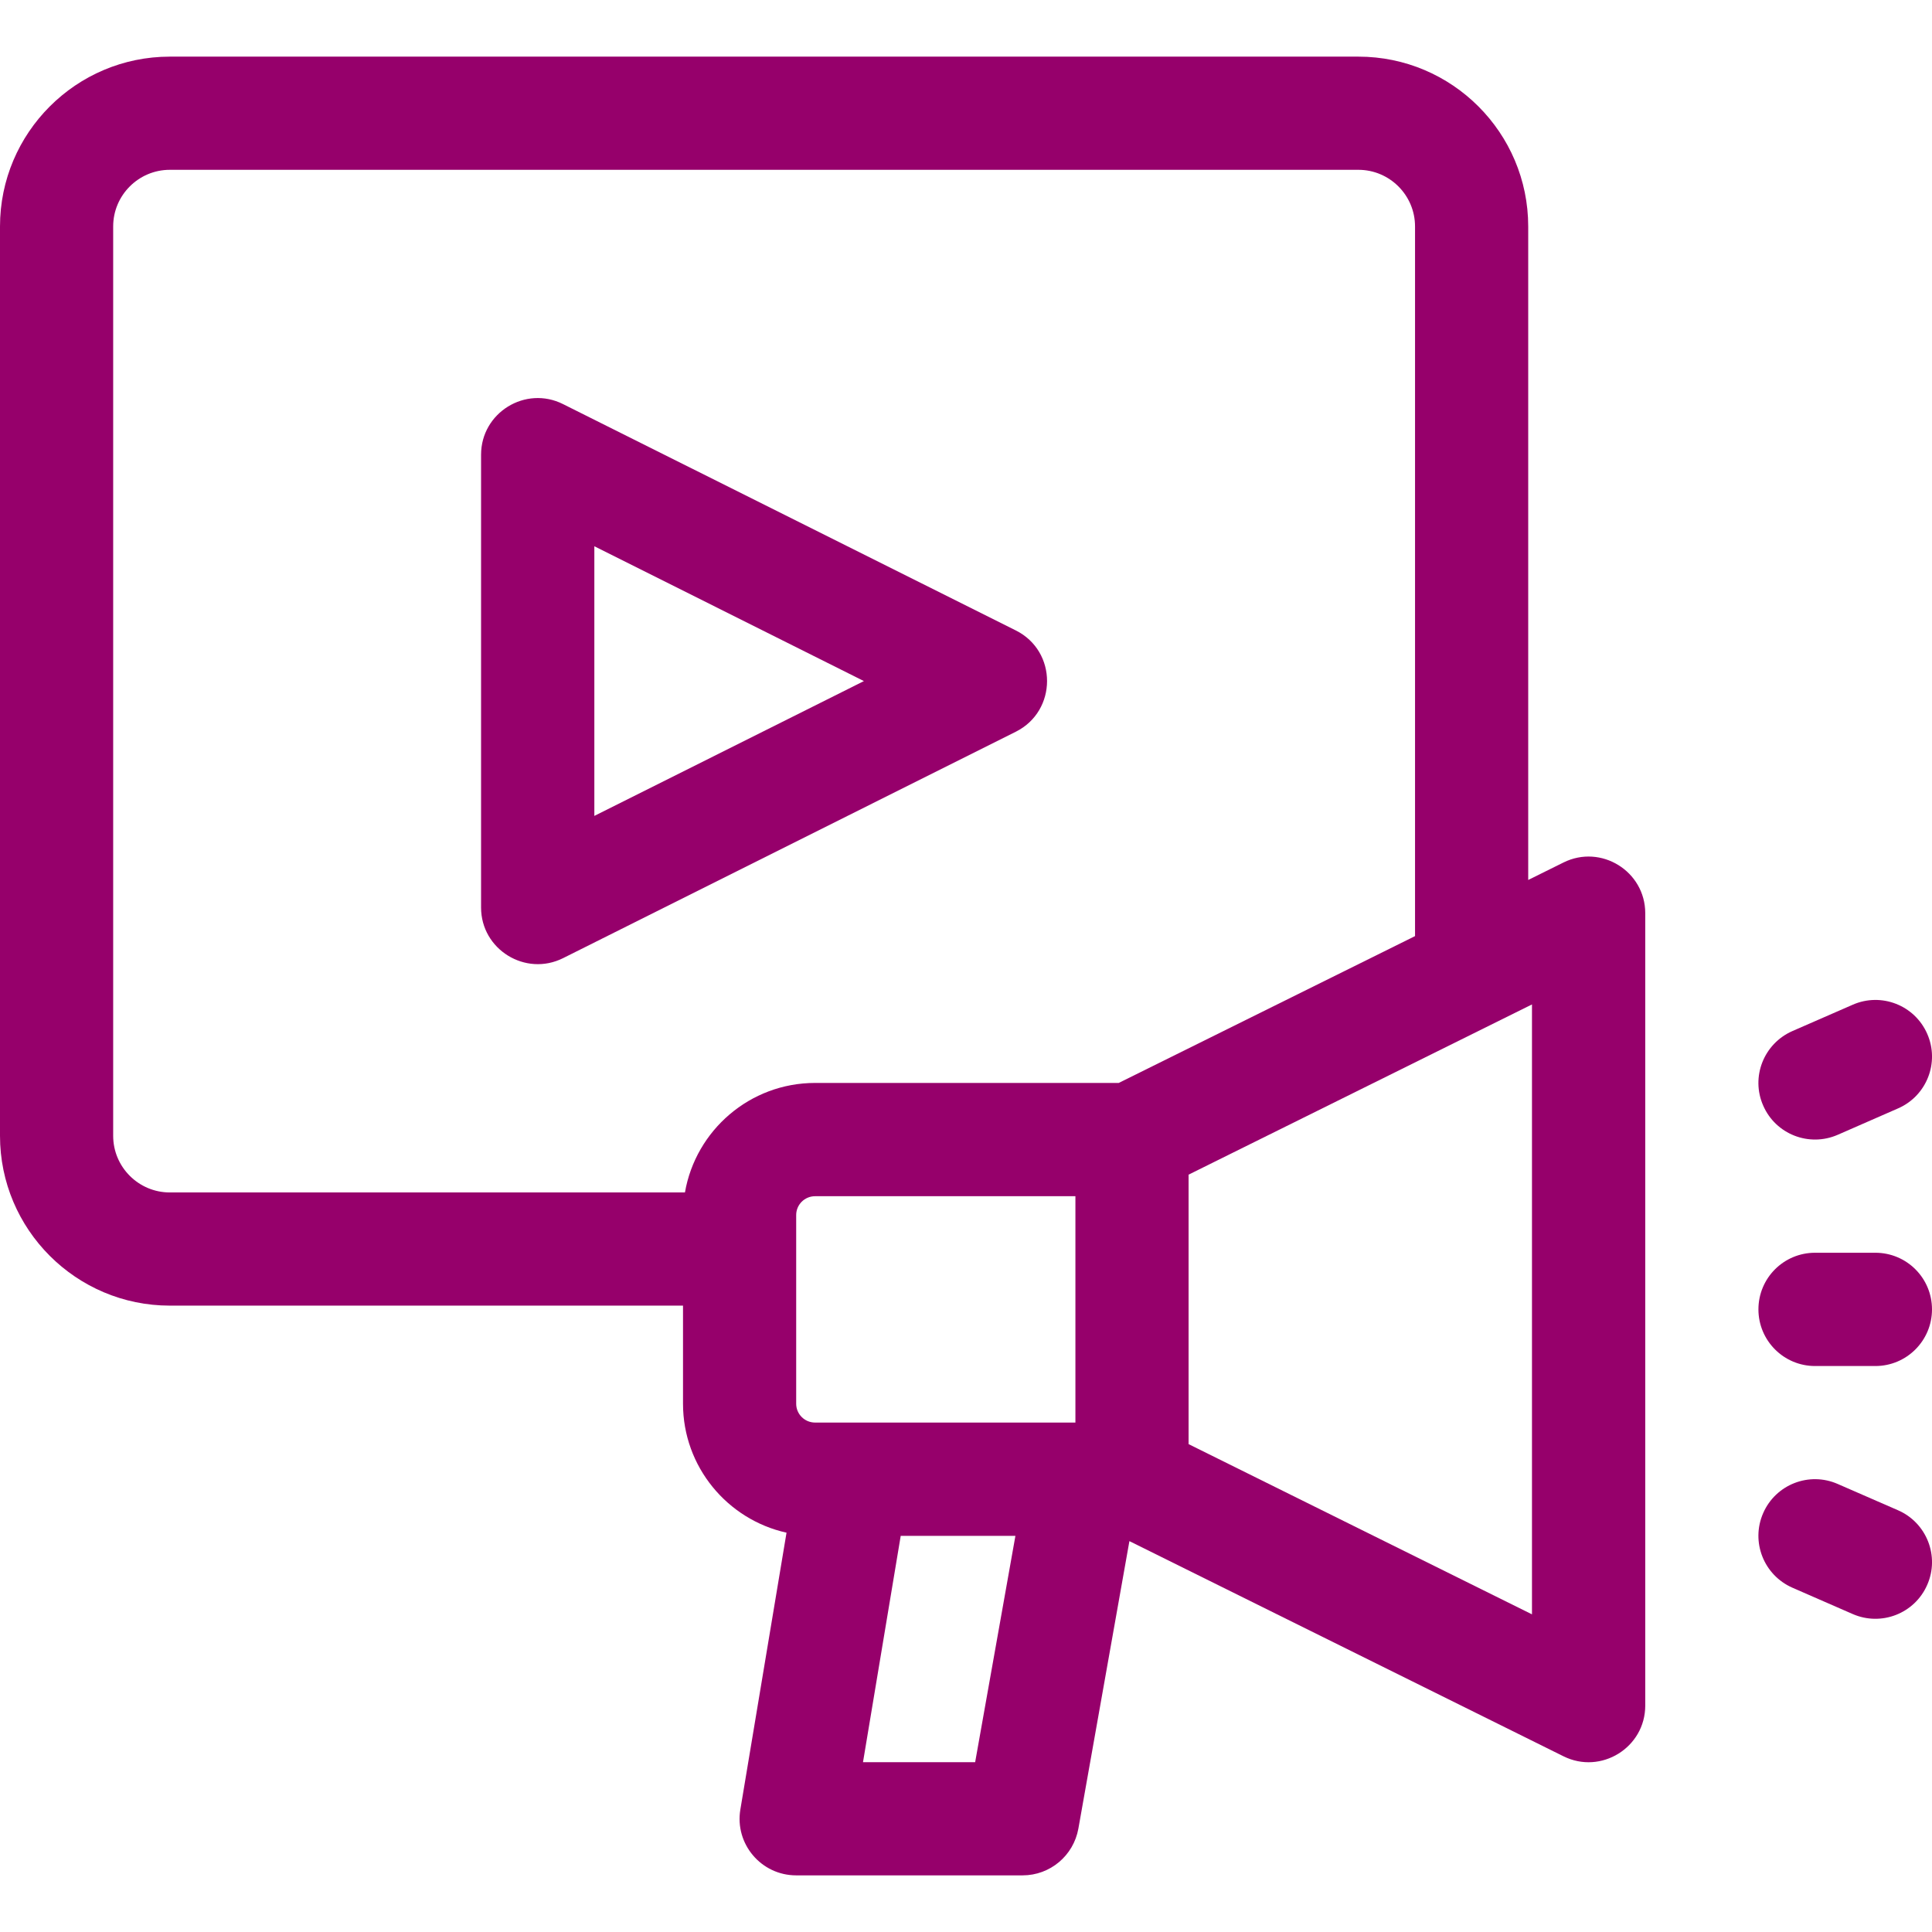 <svg width="19" height="19" viewBox="0 0 19 19" fill="none" xmlns="http://www.w3.org/2000/svg">
<g clip-path="url(#clip0_84_476)">
<path d="M15.376 8.482L15.029 8.654V2.227C15.029 1.306 14.28 0.557 13.359 0.557H1.67C0.749 0.557 0 1.306 0 2.227V11.17C0 12.091 0.749 12.84 1.67 12.84H6.717V13.805C6.717 14.424 7.153 14.944 7.735 15.073L7.281 17.795C7.224 18.134 7.486 18.443 7.83 18.443H10.057C10.326 18.443 10.557 18.25 10.605 17.984L11.107 15.156L15.376 17.272C15.744 17.455 16.18 17.187 16.18 16.773V8.981C16.18 8.568 15.745 8.299 15.376 8.482ZM1.113 11.17V2.227C1.113 1.92 1.363 1.67 1.67 1.67H13.359C13.666 1.67 13.916 1.92 13.916 2.227V9.206L11.002 10.65H8.016C7.375 10.65 6.842 11.116 6.736 11.727H1.67C1.363 11.727 1.113 11.477 1.113 11.17ZM8.016 13.99C7.913 13.99 7.83 13.907 7.83 13.805V11.949C7.83 11.847 7.913 11.764 8.016 11.764H10.576V13.99H8.016ZM8.487 17.33L8.858 15.104H9.986L9.59 17.33H8.487ZM15.066 15.876L11.689 14.202V11.552L15.066 9.878V15.876Z" fill="#96006B"/>
<path d="M18.073 11.16L18.667 10.9C18.948 10.777 19.077 10.449 18.953 10.167C18.83 9.886 18.502 9.757 18.22 9.881L17.627 10.14C17.345 10.264 17.216 10.592 17.34 10.873C17.463 11.155 17.791 11.283 18.073 11.16Z" fill="#96006B"/>
<path d="M18.667 14.853L18.073 14.594C17.791 14.47 17.463 14.599 17.34 14.88C17.216 15.162 17.345 15.49 17.627 15.614L18.22 15.873C18.502 15.996 18.83 15.868 18.953 15.586C19.077 15.305 18.948 14.976 18.667 14.853Z" fill="#96006B"/>
<path d="M18.443 12.32H17.85C17.542 12.32 17.293 12.569 17.293 12.877C17.293 13.184 17.542 13.434 17.85 13.434H18.443C18.751 13.434 19 13.184 19 12.877C19 12.569 18.751 12.32 18.443 12.32Z" fill="#96006B"/>
<path d="M9.99 7.196C10.399 6.991 10.4 6.405 9.99 6.2L5.537 3.974C5.168 3.789 4.731 4.058 4.731 4.472V8.925C4.731 9.338 5.168 9.607 5.537 9.423L9.99 7.196ZM5.845 5.372L8.496 6.698L5.845 8.024V5.372Z" fill="#96006B"/>
</g>
<defs>
<clipPath id="clip0_84_476">
<rect width="19" height="19" fill="white"/>
</clipPath>
</defs>
</svg>
